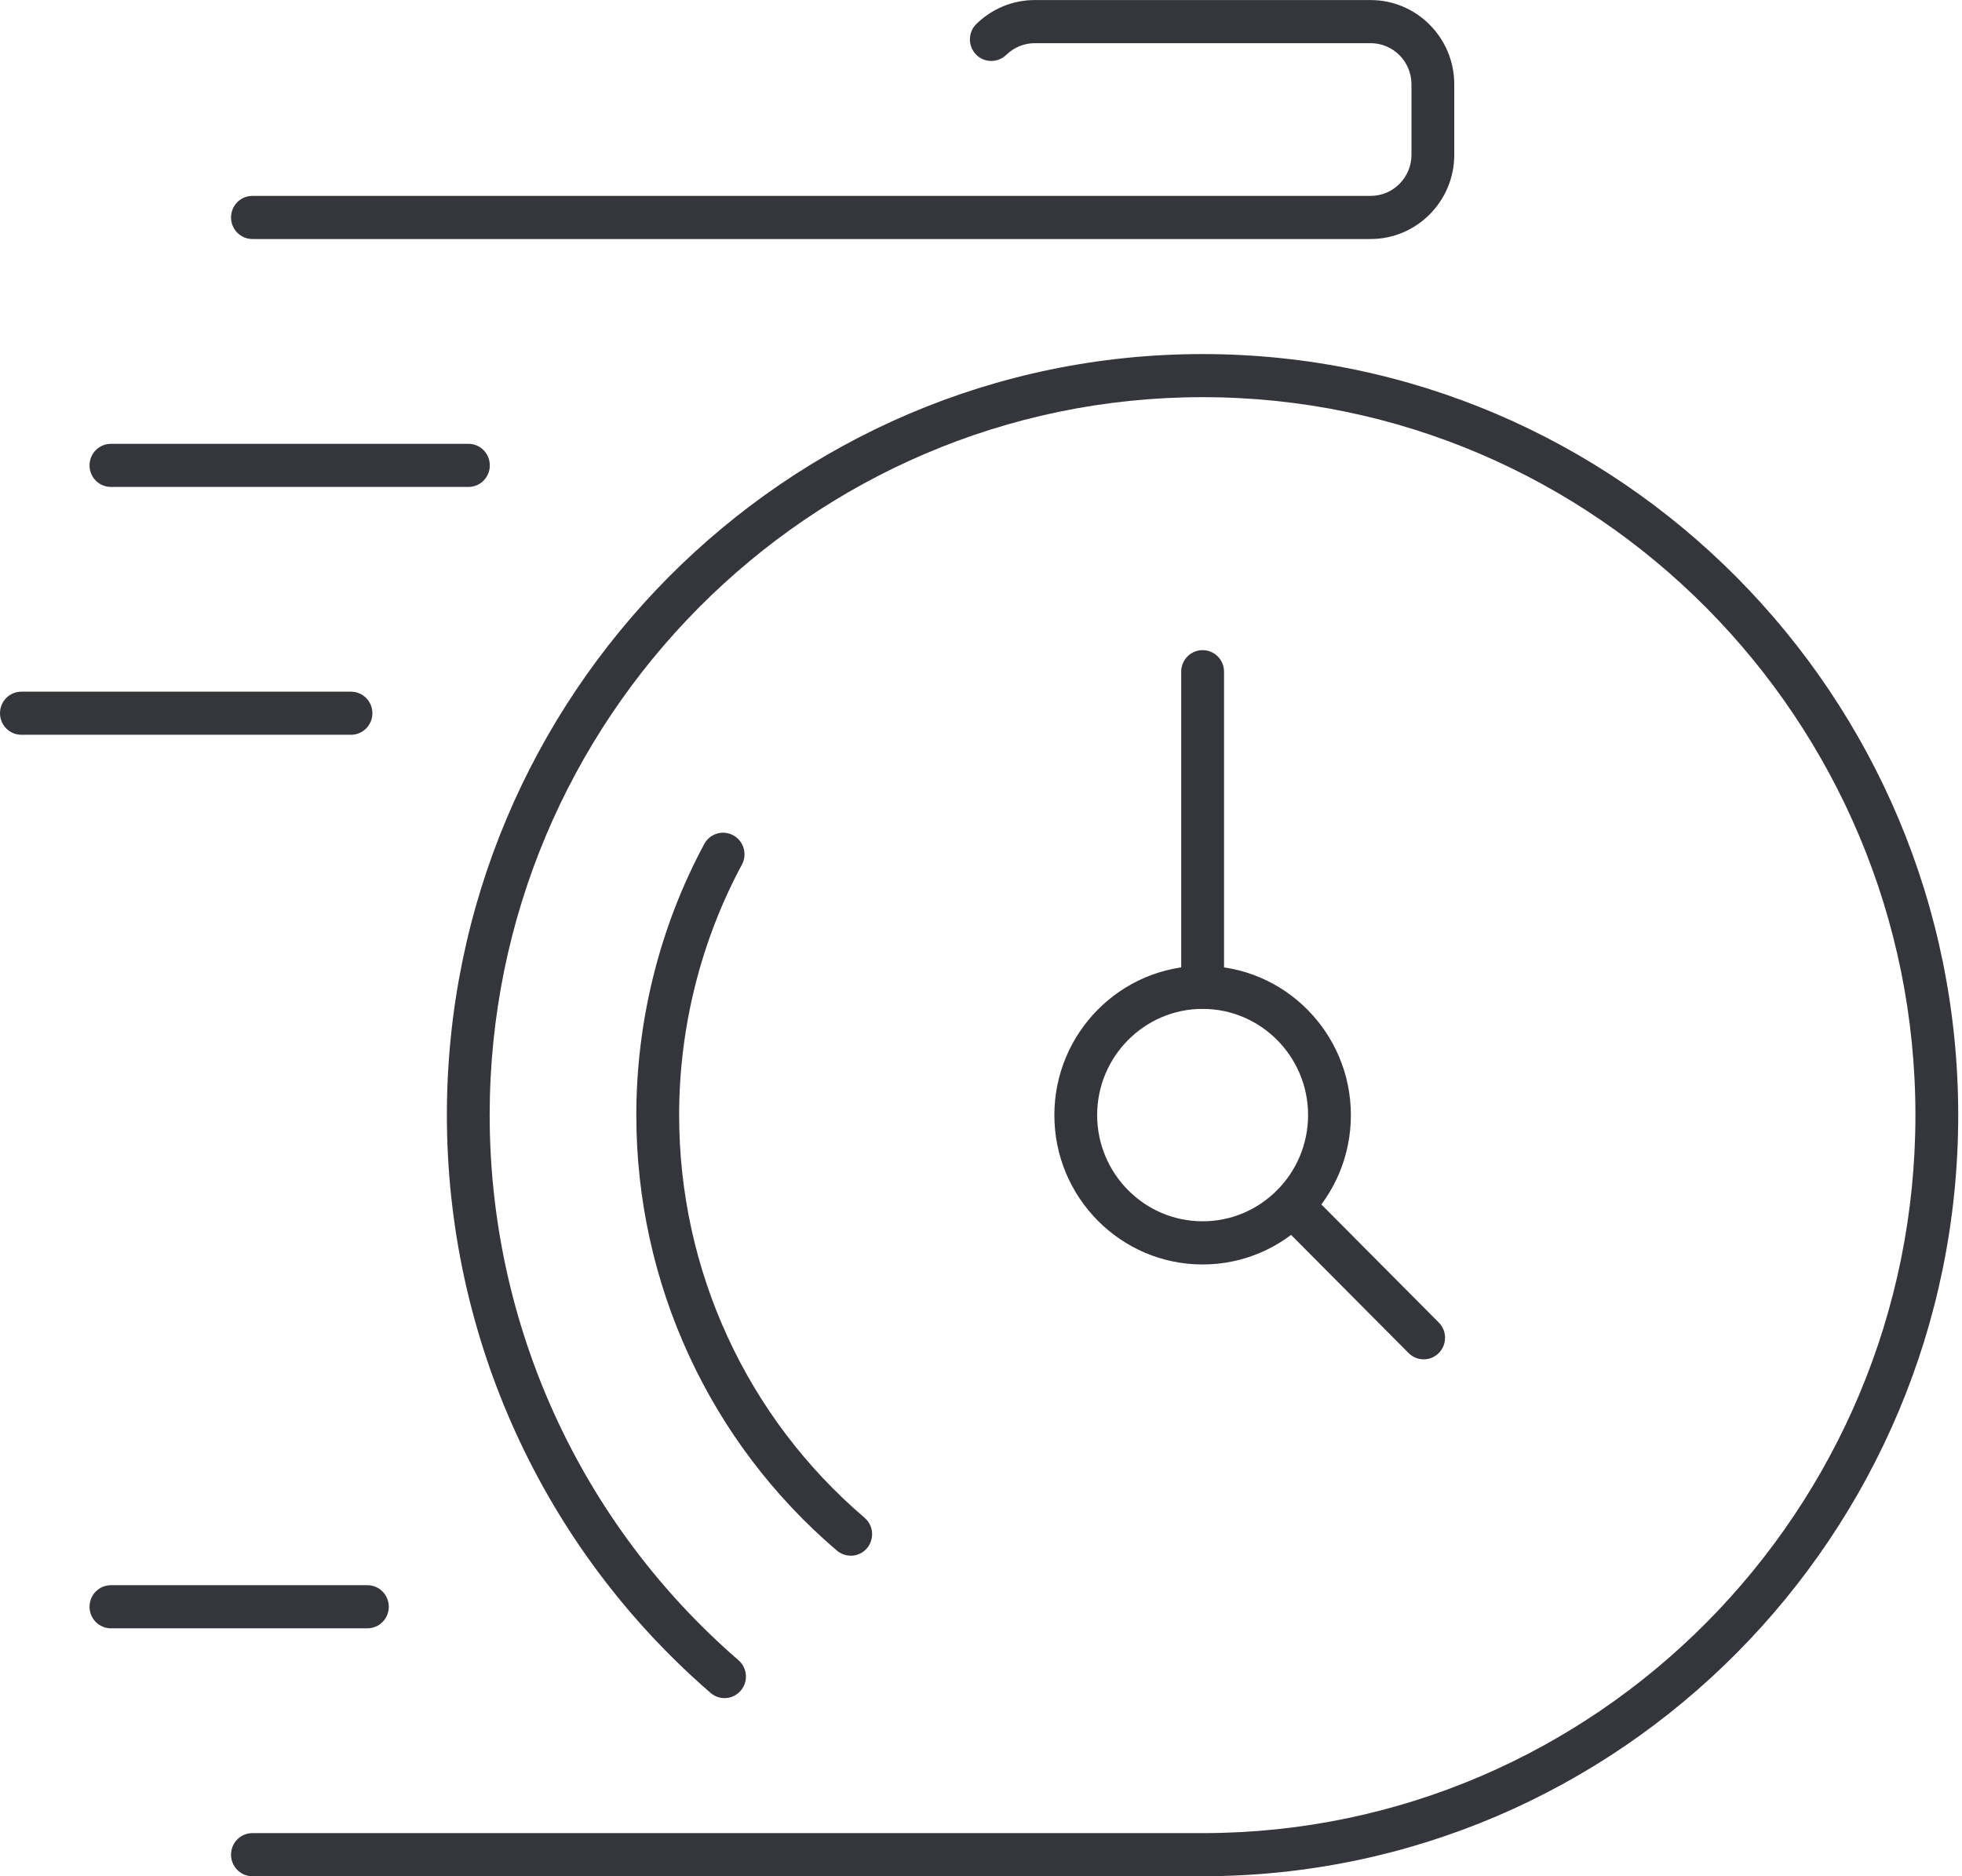 <?xml version="1.0" encoding="UTF-8"?>
<svg xmlns="http://www.w3.org/2000/svg" width="69" height="66" viewBox="0 0 69 66" fill="none">
  <g id="icon-next-day" clip-path="url(#clip0_512_8614)">
    <path id="Vector" d="M48.203 8.408H8.878C8.461 8.408 8.125 8.069 8.125 7.649C8.125 7.23 8.461 6.891 8.878 6.891H48.203C48.996 6.891 49.639 6.241 49.639 5.445V2.965C49.639 2.166 48.994 1.519 48.203 1.519H36.387C36.016 1.519 35.659 1.666 35.386 1.931C35.087 2.222 34.61 2.214 34.322 1.914C34.033 1.613 34.041 1.132 34.339 0.842C34.894 0.301 35.622 0.002 36.387 0.002H48.203C49.824 0.002 51.144 1.332 51.144 2.965V5.445C51.144 7.078 49.824 8.408 48.203 8.408Z" fill="#35353C"></path>
    <path id="Vector_2" d="M16.473 17.129H3.902C3.485 17.129 3.149 16.79 3.149 16.371C3.149 15.951 3.485 15.612 3.902 15.612H16.473C16.89 15.612 17.226 15.951 17.226 16.371C17.226 16.79 16.89 17.129 16.473 17.129Z" fill="#35353C"></path>
    <path id="Vector_3" d="M12.92 57.279H3.902C3.485 57.279 3.149 56.94 3.149 56.521C3.149 56.101 3.485 55.762 3.902 55.762H12.92C13.337 55.762 13.673 56.101 13.673 56.521C13.673 56.94 13.337 57.279 12.92 57.279Z" fill="#35353C"></path>
    <path id="Vector_4" d="M12.343 25.847H0.753C0.336 25.847 0 25.509 0 25.089C0 24.669 0.336 24.331 0.753 24.331H12.343C12.76 24.331 13.096 24.669 13.096 25.089C13.096 25.509 12.76 25.847 12.343 25.847Z" fill="#35353C"></path>
    <path id="Vector_5" d="M42.294 66C42.281 66 42.269 66 42.256 66H8.878C8.461 66 8.125 65.661 8.125 65.241C8.125 64.822 8.461 64.483 8.878 64.483H42.294C42.306 64.483 42.319 64.483 42.331 64.483C56.138 64.463 67.362 53.141 67.362 39.227C67.362 25.314 56.115 13.971 42.291 13.971C28.468 13.971 17.221 25.301 17.221 39.227C17.221 46.601 20.41 53.588 25.971 58.401C26.287 58.674 26.322 59.152 26.051 59.47C25.78 59.789 25.306 59.824 24.99 59.551C19.096 54.45 15.716 47.043 15.716 39.227C15.716 24.465 27.637 12.455 42.291 12.455C56.946 12.455 68.867 24.465 68.867 39.227C68.867 53.99 56.946 66 42.291 66H42.294Z" fill="#35353C"></path>
    <path id="Vector_6" d="M29.918 54.723C29.748 54.723 29.575 54.665 29.431 54.544C24.95 50.722 22.378 45.138 22.378 39.227C22.378 35.898 23.203 32.599 24.767 29.69C24.965 29.321 25.422 29.184 25.788 29.384C26.154 29.584 26.29 30.044 26.092 30.413C24.646 33.102 23.884 36.151 23.884 39.227C23.884 44.693 26.26 49.852 30.405 53.389C30.721 53.659 30.761 54.137 30.493 54.458C30.345 54.635 30.132 54.726 29.918 54.726V54.723Z" fill="#35353C"></path>
    <path id="Vector_7" d="M42.294 44.48C39.418 44.48 37.08 42.124 37.08 39.227C37.08 36.331 39.418 33.975 42.294 33.975C45.169 33.975 47.508 36.331 47.508 39.227C47.508 42.124 45.169 44.48 42.294 44.48ZM42.294 35.489C40.249 35.489 38.585 37.165 38.585 39.225C38.585 41.285 40.249 42.961 42.294 42.961C44.339 42.961 46.003 41.285 46.003 39.225C46.003 37.165 44.339 35.489 42.294 35.489Z" fill="#35353C"></path>
    <path id="Vector_8" d="M42.294 35.491C41.877 35.491 41.541 35.153 41.541 34.733V23.628C41.541 23.208 41.877 22.87 42.294 22.87C42.71 22.87 43.047 23.208 43.047 23.628V34.733C43.047 35.153 42.71 35.491 42.294 35.491Z" fill="#35353C"></path>
    <path id="Vector_9" d="M50.068 47.817C49.874 47.817 49.684 47.744 49.536 47.594L44.914 42.946C44.773 42.804 44.693 42.609 44.693 42.41C44.693 41.99 45.029 41.649 45.446 41.649C45.679 41.649 45.887 41.755 46.025 41.922L50.6 46.523C50.893 46.818 50.893 47.299 50.6 47.594C50.452 47.744 50.261 47.817 50.068 47.817Z" fill="#35353C"></path>
  </g>
  <defs>
    <clipPath id="clip0_512_8614">
      <rect width="68.87" height="66" fill="white"></rect>
    </clipPath>
  </defs>
</svg>
